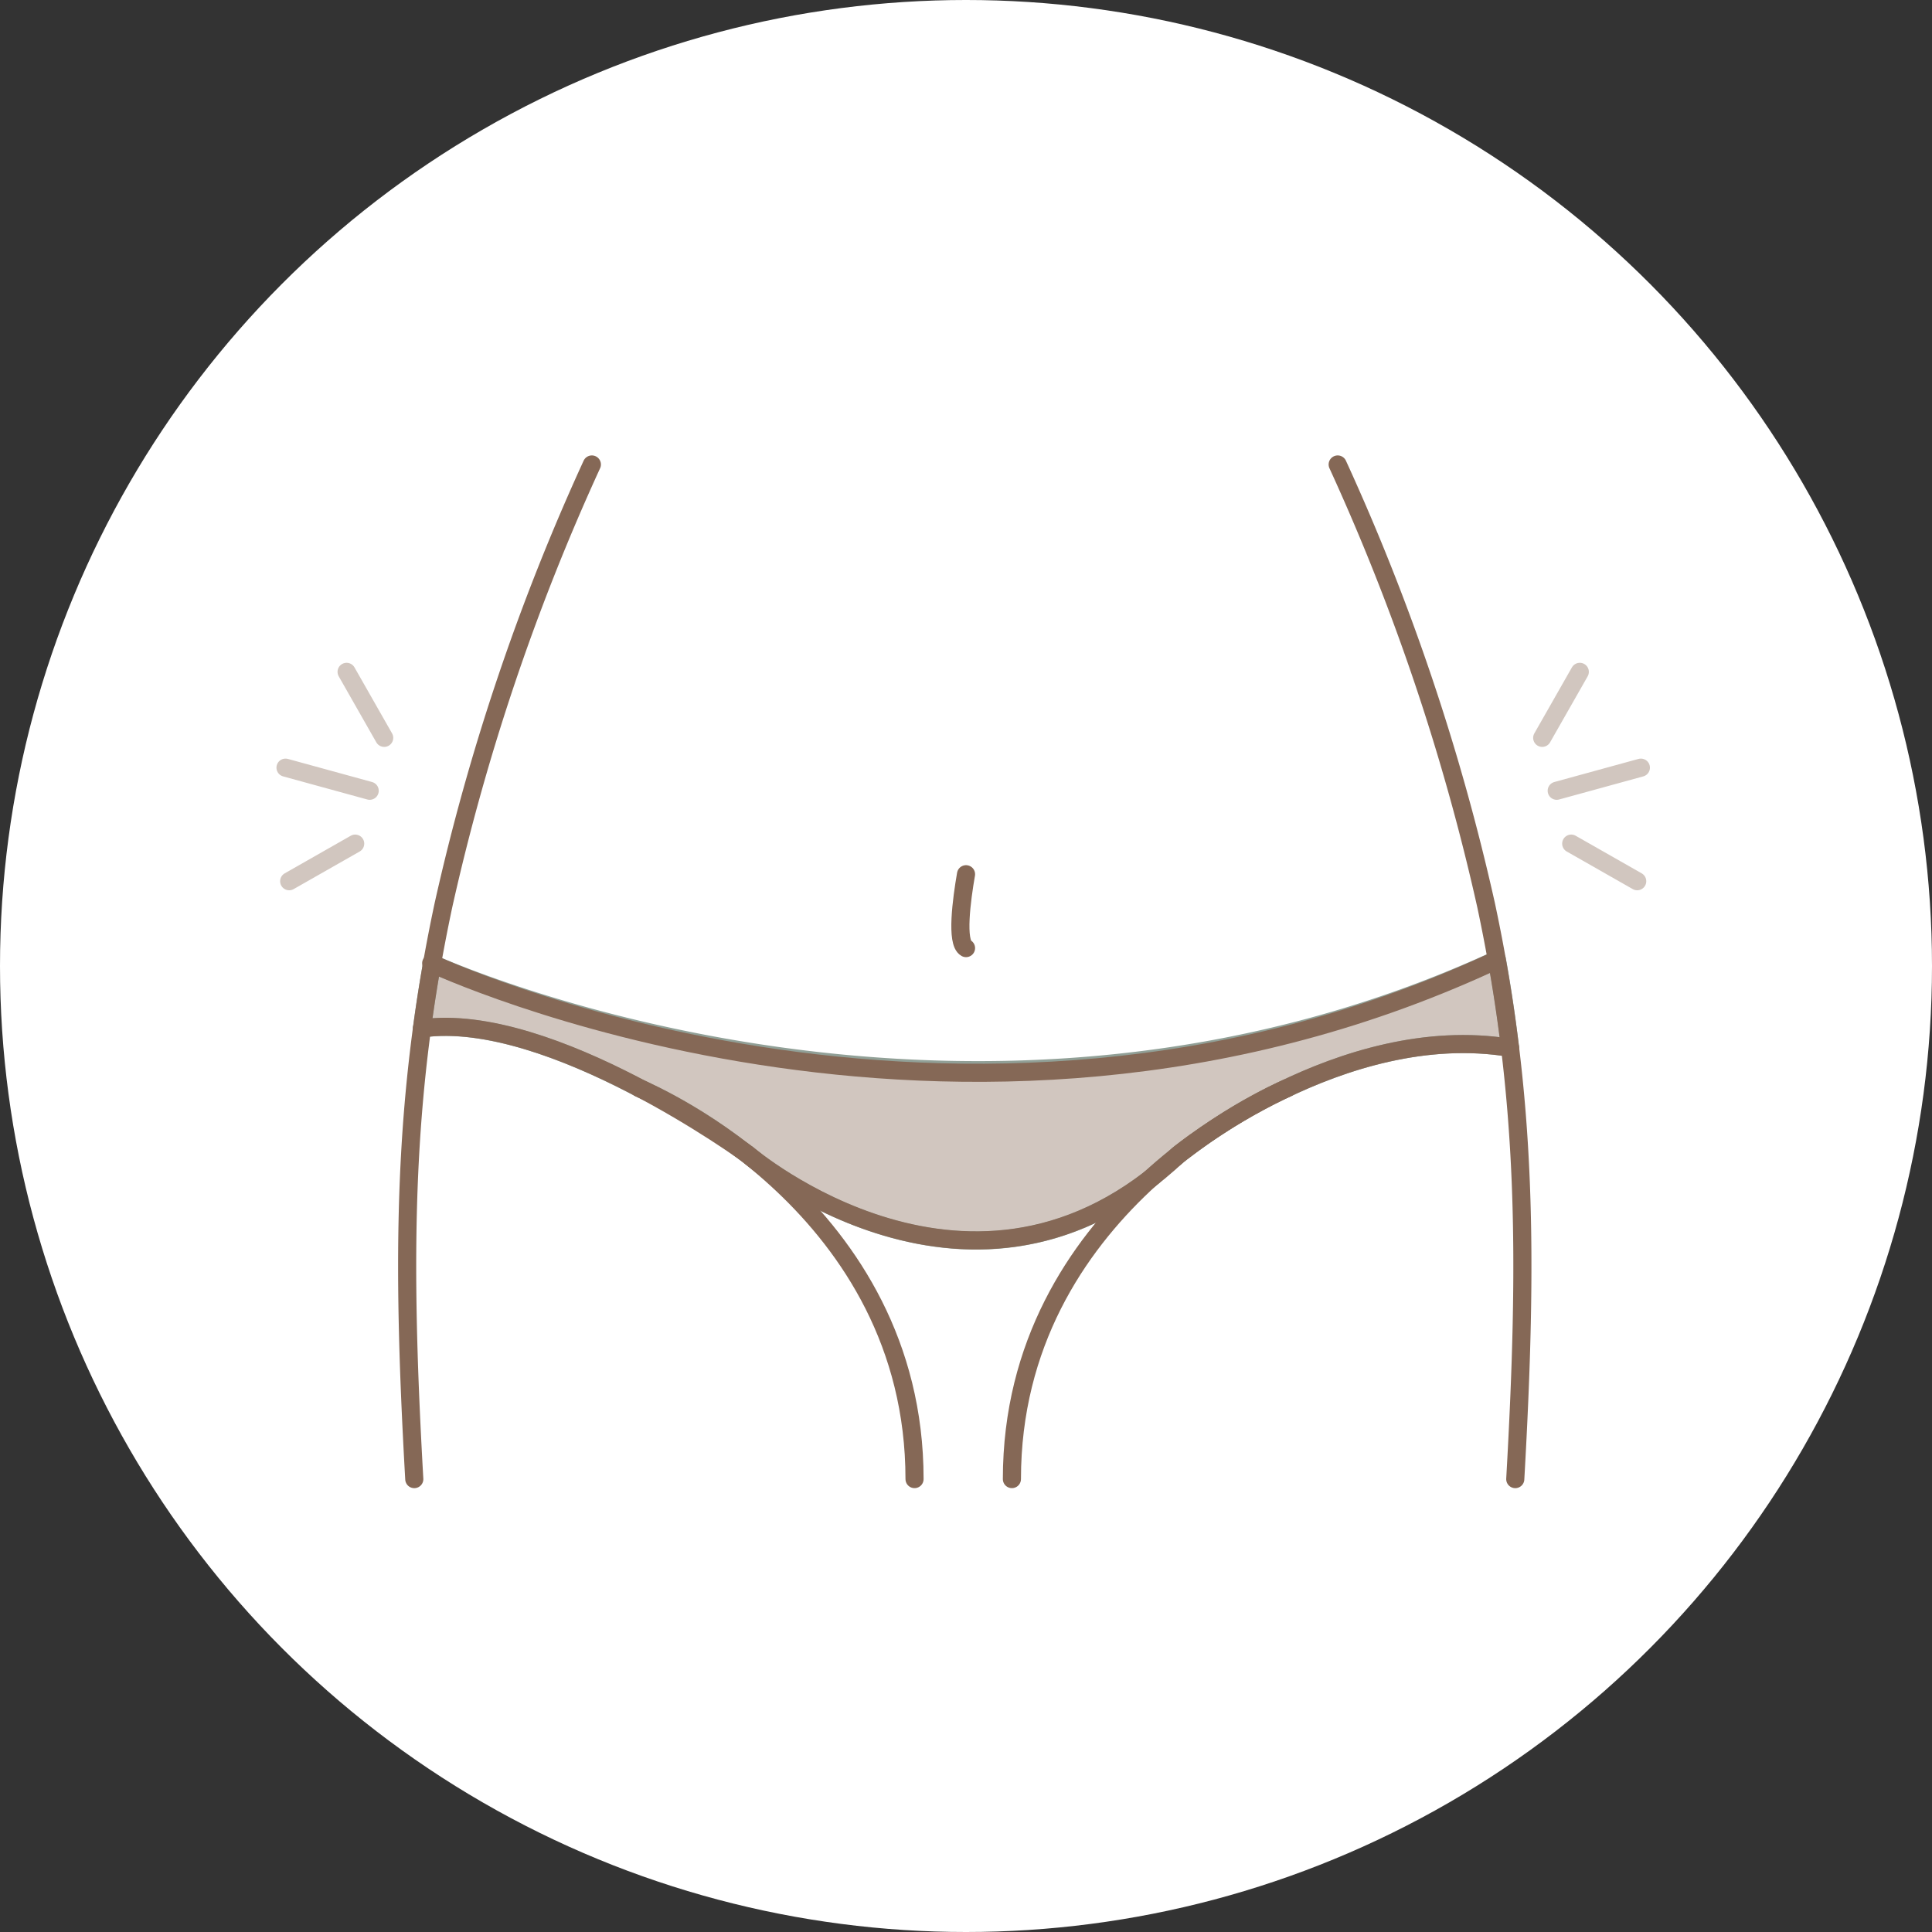 <svg xmlns="http://www.w3.org/2000/svg" width="160" height="160" viewBox="0 0 160 160">
    <rect x="0" y="0" width="160" height="160" fill="#333333" stroke="none"/>
    <defs>
        <clipPath id="1em517q29a">
            <path data-name="長方形 1445" style="fill:none" d="M0 0h114.212v85.991H0z"/>
        </clipPath>
    </defs>
    <g transform="translate(-15037 -9565)">
        <circle data-name="楕円形 238" cx="80" cy="80" r="80" transform="translate(15037 9565)" style="fill:#fff"/>
        <g data-name="グループ 3986">
            <g data-name="グループ 1957" transform="translate(15059.662 9602.484)" style="clip-path:url(#1em517q29a)">
                <path data-name="パス 448" d="M99.481 39.341c-6.725-1.114-13.371.918-18.431 3.316-.157.066-.315.144-.459.21-.17.079-.38.17-.616.3h-.013q-.177.079-.393.2c-.131.066-.249.131-.38.2-.223.1-.459.236-.708.38-.813.419-1.77.983-2.818 1.665-.039.026-.066.052-.092.066-.21.131-.406.262-.59.38-.446.3-.852.577-1.206.826-.249.184-.5.367-.747.537a1.622 1.622 0 0 0-.236.184c-.5.354-.773.577-.773.577-.066.066-.144.131-.21.2-.013.013-.026.026-.039.026-.629.5-1.245 1.022-1.875 1.612l-.2.157c-16.255 12.584-33.322-1.993-33.322-1.993s-.052-.039-.17-.118c-.052-.039-.118-.092-.21-.157a2.315 2.315 0 0 0-.223-.157 42.062 42.062 0 0 0-8.245-5.008c-.052-.026-.118-.052-.17-.079-5.506-2.91-12.506-5.7-17.985-4.929.236-1.77.511-3.566.839-5.375 1.9.852 44.832 19.637 88.182-.328.446 2.478.8 4.9 1.088 7.315" transform="translate(2.913 9.955)" style="fill:#d1c6bf"/>
                <path data-name="パス 449" d="M99.481 39.341c-6.725-1.114-13.371.918-18.431 3.316-.157.066-.315.144-.459.21-.17.079-.38.17-.616.3h-.013q-.177.079-.393.2c-.131.066-.249.131-.38.2-.223.1-.459.236-.708.38-.813.419-1.77.983-2.818 1.665-.039.026-.066.052-.092.066-.21.131-.406.262-.59.38-.446.3-.852.577-1.206.826-.249.184-.5.367-.747.537a1.622 1.622 0 0 0-.236.184c-.5.354-.773.577-.773.577-.066.066-.144.131-.21.2-.013.013-.026.026-.039.026-.629.5-1.245 1.022-1.875 1.612l-.2.157c-16.255 12.584-33.322-1.993-33.322-1.993s-.052-.039-.17-.118c-.052-.039-.118-.092-.21-.157a2.315 2.315 0 0 0-.223-.157 42.062 42.062 0 0 0-8.245-5.008c-.052-.026-.118-.052-.17-.079-5.506-2.91-12.506-5.7-17.985-4.929.236-1.77.511-3.566.839-5.375 1.9.852 44.832 19.637 88.182-.328.448 2.467.802 4.896 1.09 7.308z" transform="translate(2.913 9.955)" style="stroke-linecap:round;stroke-width:1.5px;stroke:#91a097;stroke-linejoin:round;fill:none"/>
                <path data-name="パス 450" d="M23.731.75a183.635 183.635 0 0 0-12.284 36.467C8.048 53.154 7.989 66.5 9.025 84.775" transform="translate(2.622 .233)" style="stroke-miterlimit:10;stroke:#856856;stroke-linecap:round;stroke-width:1.5px;fill:none"/>
                <path data-name="パス 451" d="M67.223.75a183.636 183.636 0 0 1 12.284 36.467c3.4 15.938 3.458 29.287 2.422 47.558" transform="translate(20.897 .233)" style="stroke-miterlimit:10;stroke:#856856;stroke-linecap:round;stroke-width:1.5px;fill:none"/>
                <path data-name="パス 452" d="M43.853 26.636c-.371 2.131-.834 5.654 0 6.117" transform="translate(13.487 8.28)" style="stroke-miterlimit:10;stroke:#856856;stroke-linecap:round;stroke-width:1.5px;fill:none"/>
                <path data-name="線 585" transform="translate(105.057 18.156)" style="stroke:#d1c6bf;stroke-miterlimit:10;stroke-linecap:round;stroke-width:1.5px;fill:none" d="M3.113 0 0 5.466"/>
                <path data-name="線 586" transform="translate(107.459 32.382)" style="stroke:#d1c6bf;stroke-miterlimit:10;stroke-linecap:round;stroke-width:1.5px;fill:none" d="M5.466 3.113 0 0"/>
                <path data-name="線 587" transform="translate(106.258 26.09)" style="stroke:#d1c6bf;stroke-miterlimit:10;stroke-linecap:round;stroke-width:1.5px;fill:none" d="M6.971 0 0 1.913"/>
                <path data-name="線 588" transform="translate(6.042 18.156)" style="stroke:#d1c6bf;stroke-miterlimit:10;stroke-linecap:round;stroke-width:1.5px;fill:none" d="m0 0 3.113 5.466"/>
                <path data-name="線 589" transform="translate(1.287 32.382)" style="stroke:#d1c6bf;stroke-miterlimit:10;stroke-linecap:round;stroke-width:1.5px;fill:none" d="M0 3.113 5.466 0"/>
                <path data-name="線 590" transform="translate(.983 26.09)" style="stroke:#d1c6bf;stroke-miterlimit:10;stroke-linecap:round;stroke-width:1.5px;fill:none" d="m0 0 6.971 1.913"/>
                <path data-name="パス 453" d="M23.084 40.139c1.251.556 22.816 9.969 22.816 32.391" transform="translate(7.176 12.477)" style="stroke-miterlimit:10;stroke:#856856;stroke-linecap:round;stroke-width:1.5px;fill:none"/>
                <path data-name="パス 454" d="M69.457 40.139c-1.251.556-22.816 9.969-22.816 32.391" transform="translate(14.499 12.477)" style="stroke-miterlimit:10;stroke:#856856;stroke-linecap:round;stroke-width:1.5px;fill:none"/>
                <path data-name="パス 455" d="M9.372 36.408C19.99 34.9 36.367 46.853 36.367 46.853s18.735 16 35.652 0c0 0 13.543-11.129 27.461-8.838" transform="translate(2.913 11.276)" style="stroke-miterlimit:10;stroke:#856856;stroke-linecap:round;stroke-width:1.5px;fill:none"/>
                <path data-name="パス 456" d="M9.954 32.26s43.3 20.413 87.647 0" transform="translate(3.094 10.028)" style="stroke-miterlimit:10;stroke:#856856;stroke-linecap:round;stroke-width:1.5px;fill:none"/>
            </g>
        </g>
    </g>
</svg>
